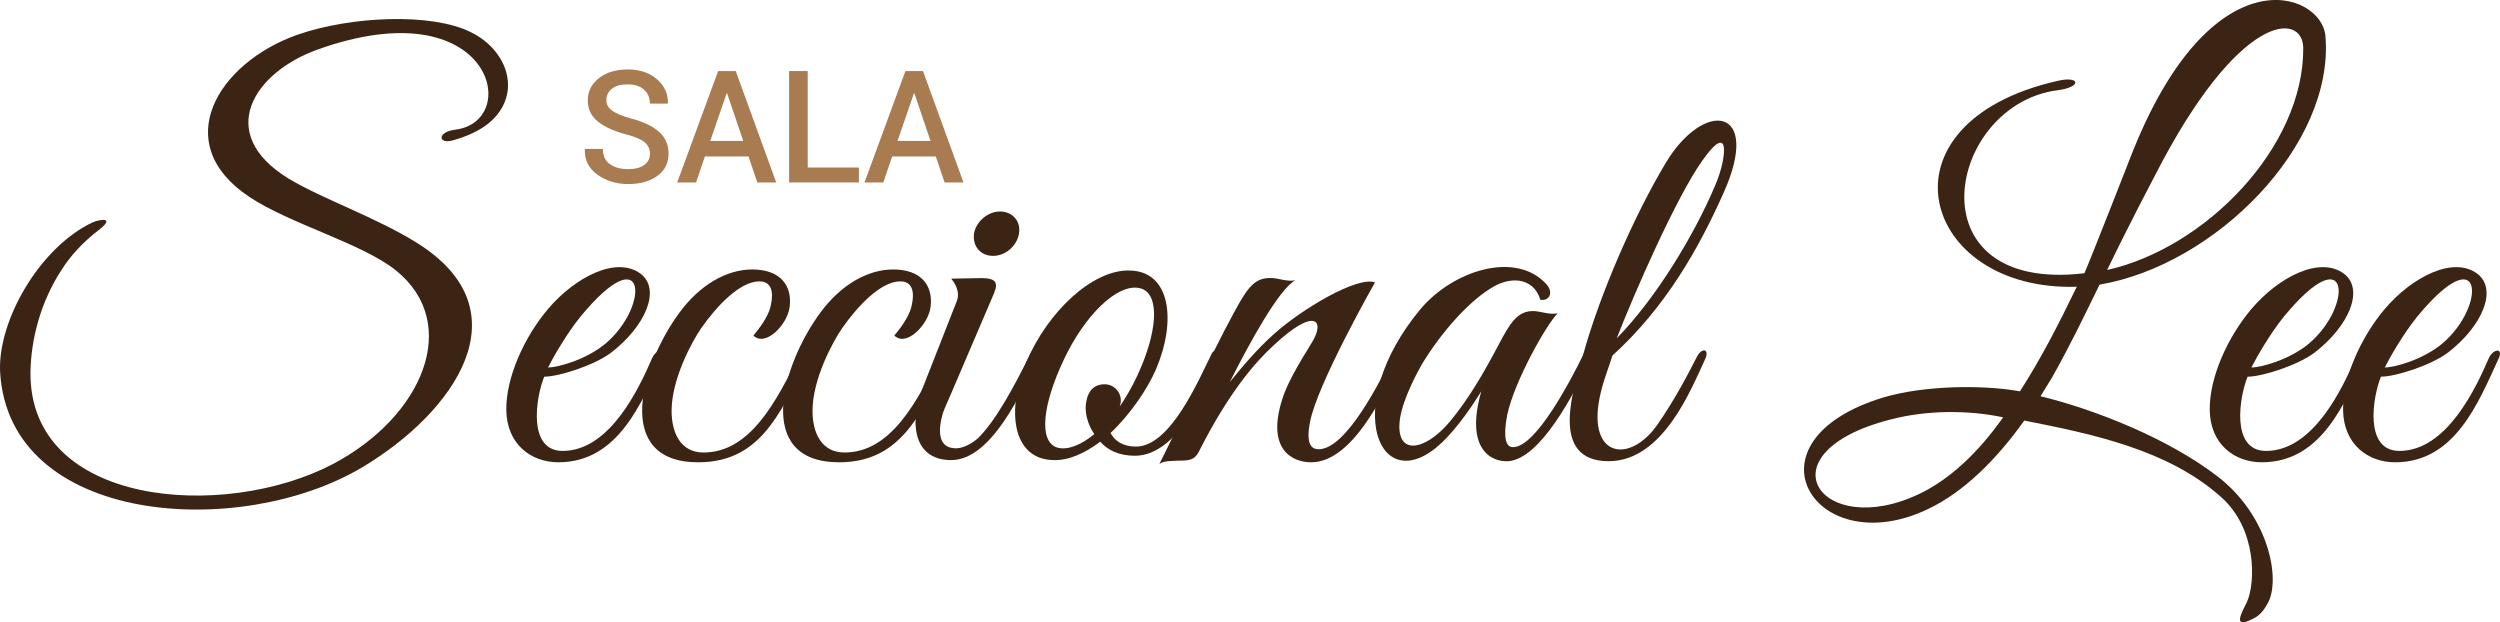 <?xml version="1.0" encoding="utf-8"?>
<!-- Generator: Adobe Illustrator 16.0.0, SVG Export Plug-In . SVG Version: 6.00 Build 0)  -->
<!DOCTYPE svg PUBLIC "-//W3C//DTD SVG 1.1//EN" "http://www.w3.org/Graphics/SVG/1.1/DTD/svg11.dtd">
<svg version="1.1" id="Capa_1" xmlns="http://www.w3.org/2000/svg" xmlns:xlink="http://www.w3.org/1999/xlink" x="0px" y="0px"
	 width="276.352px" height="68.791px" viewBox="-22.154 0.085 276.352 68.791"
	 enable-background="new -22.154 0.085 276.352 68.791" xml:space="preserve">
<g>
	<path fill="#A97B50" d="M49.695,17.081c0-0.511-0.19-0.929-0.571-1.254c-0.38-0.326-1.053-0.618-2.017-0.875
		c-1.376-0.361-2.435-0.839-3.176-1.434s-1.112-1.375-1.112-2.338c0-0.992,0.41-1.81,1.23-2.453c0.82-0.643,1.879-0.964,3.176-0.964
		c1.354,0,2.439,0.365,3.26,1.095s1.217,1.605,1.188,2.626l-0.017,0.05h-1.971c0-0.631-0.214-1.143-0.643-1.535
		c-0.429-0.392-1.04-0.588-1.835-0.588c-0.75,0-1.326,0.163-1.729,0.49c-0.403,0.326-0.604,0.748-0.604,1.266
		c0,0.467,0.218,0.855,0.655,1.165c0.437,0.309,1.16,0.602,2.169,0.877c1.325,0.355,2.331,0.846,3.02,1.471
		c0.688,0.626,1.031,1.424,1.031,2.394c0,1.026-0.41,1.842-1.23,2.448s-1.898,0.909-3.234,0.909c-1.286,0-2.413-0.343-3.383-1.028
		s-1.44-1.619-1.412-2.803l0.017-0.051h1.979c0,0.75,0.26,1.31,0.778,1.679s1.192,0.554,2.021,0.554
		c0.761,0,1.353-0.153,1.775-0.458C49.483,18.017,49.695,17.603,49.695,17.081z"/>
	<path fill="#A97B50" d="M60.587,17.378h-4.82l-0.981,2.875h-2.08L57.23,7.94h1.945l4.474,12.313H61.56L60.587,17.378z
		 M56.359,15.661h3.645l-1.784-5.26h-0.051L56.359,15.661z"/>
	<path fill="#A97B50" d="M67.132,18.604h5.658v1.649h-7.713V7.94h2.055V18.604z"/>
	<path fill="#A97B50" d="M81.29,17.378h-4.82l-0.981,2.875h-2.08L77.932,7.94h1.944l4.474,12.313h-2.089L81.29,17.378z
		 M77.061,15.661h3.645l-1.784-5.26h-0.051L77.061,15.661z"/>
</g>
<g>
	<path fill="#3C2415" d="M27.859,15.615c-1.619,0.419-1.678-0.956,0.297-1.194c7.487-0.902,4.074-15.748-15.207-8.859
		C5.824,8.135,1.63,14.84,9.714,19.808c3.652,2.214,9.7,4.31,14.132,7.07c12.216,7.542,4.19,18.8-5.929,24.846
		C4.385,59.808-21.124,58.131-22.14,41.246c-0.3-5.689,4.371-13.832,10.238-16.586c0.839-0.356,2.574-0.6,0.6,0.902
		c-1.619,1.253-3.055,2.75-4.132,4.486c-2.155,3.354-3.293,7.367-3.354,11.199c-0.12,14.846,21.376,16.406,33.354,10.175
		c10.058-5.265,14.31-15.562,7.064-21.432c-3.713-2.994-11.735-5.149-16.226-8.143C-3.518,15.918,1.93,7.054,10.672,3.943
		c5.987-2.096,14.91-2.457,19.222-0.302c4.251,2.097,5.687,7.006,1.975,10.063C30.911,14.479,29.595,15.137,27.859,15.615z"/>
	<path fill="#3C2415" d="M39.562,51.187c-2.993,0-5.687-1.979-5.748-5.753c-0.058-3.589,1.977-8.084,4.612-11.194
		c3.052-3.594,7.604-5.871,10.239-3.891c2.274,1.735,0.539,5.807-3.293,8.741c-1.855,1.381-5.748,2.634-7.364,2.634
		c-0.9,2.16-1.916,8.206,2.036,8.206c5.268,0,8.502-7.07,9.88-10.239c0.478-1.083,1.675-1.2,1.078,0.059
		C48.785,44.537,46.211,51.187,39.562,51.187z M42.018,35.079c-1.555,1.916-3.052,4.554-3.591,5.626c1.078,0,4.19-0.839,6.346-2.633
		C49.682,33.937,49.385,26.156,42.018,35.079z"/>
	<path fill="#3C2415" d="M55.019,51.187c-9.461,0-6.346-10.78-2.036-16.586c2.216-2.995,5.148-4.729,8.022-4.729
		c2.996,0,4.433,1.676,4.132,4.129c-0.239,1.976-2.693,4.49-4.01,3.174c0.658-0.78,1.556-1.979,1.855-3.052
		c0.539-2.097-0.061-2.935-1.197-2.935c-2.157,0-4.731,2.75-6.407,5.148c-1.08,1.557-3.293,5.686-3.293,9.162
		c0,2.394,0.958,4.607,3.532,4.607c5.209,0,8.083-5.802,10.478-10.537c0.539-1.077,1.377-0.774,0.839,0.42
		C64.001,46.215,61.605,51.187,55.019,51.187z"/>
	<path fill="#3C2415" d="M70.596,51.187c-9.46,0-6.345-10.78-2.036-16.586c2.216-2.995,5.149-4.729,8.023-4.729
		c2.996,0,4.432,1.676,4.131,4.129c-0.238,1.976-2.693,4.49-4.01,3.174c0.658-0.78,1.555-1.979,1.855-3.052
		c0.539-2.097-0.061-2.935-1.197-2.935c-2.157,0-4.731,2.75-6.406,5.148c-1.08,1.557-3.293,5.686-3.293,9.162
		c0,2.394,0.958,4.607,3.532,4.607c5.209,0,8.084-5.802,10.478-10.537c0.539-1.077,1.376-0.774,0.838,0.42
		C79.58,46.215,77.183,51.187,70.596,51.187z"/>
	<path fill="#3C2415" d="M83.297,49.628c0.899,0.121,2.036-0.536,2.694-1.136c1.977-1.976,3.953-5.69,5.628-9.045
		c0.481-1.072,1.32-0.653,0.781,0.541c-1.558,3.354-4.971,10.956-9.403,10.956c-4.49,0-4.49-4.671-3.232-7.782l3.832-9.761
		c0.478-1.141-0.358-2.213-0.6-2.516l3.293-0.058c1.916,0,1.916,0.658,1.258,2.096l-4.79,11.194c0,0-0.6,1.316-0.719,1.736
		C81.5,47.833,81.62,49.51,83.297,49.628z M87.609,28.369c-1.377,0-2.277-1.073-2.096-2.452c0.238-1.38,1.557-2.453,2.874-2.453
		c1.378,0,2.335,1.073,2.097,2.453C90.242,27.297,88.987,28.369,87.609,28.369z"/>
	<path fill="#3C2415" d="M103.301,50.466c-1.796,0-3.055-0.658-3.832-1.556c-1.677,1.259-3.471,2.098-5.209,2.034
		c-4.549-0.117-5.21-5.568-2.933-10.893c2.335-5.509,7.303-10.18,11.377-10.063c4.548,0.059,5.207,5.568,2.932,10.902
		c-0.896,2.092-2.754,4.904-5.029,7.06c0.478,0.897,1.378,1.501,2.813,1.501c3.832,0,6.948-7.43,8.384-10.301
		c0.3-0.601,1.317-0.356,0.899,0.541C111.685,41.963,108.331,50.466,103.301,50.466z M95.459,39.808
		c-2.335,4.914-2.876,9.102-0.719,9.761c1.137,0.303,2.635-0.303,4.071-1.498c-0.658-0.959-0.958-2.032-0.958-2.935
		c0.062-1.38,0.601-2.573,2.097-2.573c1.016,0,1.796,0.838,1.796,1.799c0,0.233-0.061,0.418-0.122,0.653
		c0.661-0.956,1.318-2.092,1.857-3.229c2.335-4.914,2.635-9.166,0.478-9.819C101.385,31.246,97.673,35.079,95.459,39.808z"/>
	<path fill="#3C2415" d="M122.775,51.187c-2.097,0-4.972-1.438-3.174-7.011c0.478-1.551,1.616-3.588,3.293-6.284
		c1.436-2.336,0.359-3.955-4.251,0.36c-2.036,1.856-4.971,5.212-8.323,11.853c-0.48,0.839-1.019,0.902-2.276,0.902
		c-0.897,0.058-1.436,0-2.036,0.354c2.874-5.685,5.329-11.374,8.264-16.761c1.556-2.877,2.335-3.892,4.252-3.774
		c0.777,0.058,1.673,0.419,2.512,0.238c-1.796,0.96-5.09,6.948-7.245,11.257c1.197-1.496,3.113-3.773,4.971-5.392
		c2.875-2.574,9.042-6.344,11.078-5.627c0,0-6.407,11.259-7.187,15.451c-0.478,2.452,0.181,2.993,0.958,2.993
		c3.115,0,6.947-7.845,8.205-10.36c0.478-1.077,1.437-0.658,0.837,0.536C130.855,43.582,127.385,51.187,122.775,51.187z"/>
	<path fill="#3C2415" d="M144.581,51.065c-1.978,0.122-4.791-1.438-2.993-7.723c-0.959,1.556-2.575,3.954-4.313,5.626
		c-6.884,6.588-11.436-3.891-2.394-14.729c3.591-4.251,10.478-6.465,13.891-2.755c0.838,0.902,0.36,1.916-0.658,1.74
		c-0.658-2.218-2.875-2.701-5.09-1.501c-2.694,1.501-5.807,5.032-7.964,8.562c-0.479,0.838-2.095,3.773-2.455,6.051
		c-0.598,4.188,2.696,3.71,5.509,0.355c2.097-2.516,3.774-5.446,5.329-8.381c1.319-2.511,2.155-3.954,4.071-3.832
		c0.78,0.063,1.677,0.419,2.516,0.238c-1.258,1.259-4.791,7.548-5.568,11.199c-0.479,2.452-0.18,3.594,0.598,3.594
		c2.516,0.117,6.467-7.489,7.726-10.063c0.539-1.072,1.437-0.717,0.839,0.478C151.826,43.582,148.175,50.768,144.581,51.065z"/>
	<path fill="#3C2415" d="M156.087,39.388c-0.3,1.019-0.896,2.457-1.258,3.954c-1.796,7.182,2.994,8.206,6.167,3.77
		c1.978-2.809,3.652-6.047,4.433-7.602c0.539-1.02,1.436-0.902,0.897,0.298c-1.497,3.174-4.609,11.257-10.658,11.257
		c-6.707,0-3.832-8.205-2.813-11.794c1.855-6.709,5.627-15.329,9.101-21.14c4.251-7.124,10.719-6.285,6.407,3.295
		C165.607,27.594,161.955,34.059,156.087,39.388z M166.026,17.834c-2.933,4.129-7.604,14.846-9.461,19.639
		c4.251-4.31,8.563-11.375,10.899-16.942C168.661,17.77,169.261,13.226,166.026,17.834z"/>
	<path fill="#3C2415" d="M209.934,31.548c-1.736,3.531-3.115,6.465-5.271,10.297l-1.257,2.039c5.87,1.433,14.071,4.607,19.639,8.916
		c5.69,4.433,6.948,11.497,5.45,14.014c-0.478,0.901-1.019,1.38-1.496,1.613c-2.574,1.38-1.259-0.775-0.779-1.794
		c0.96-2.097,1.141-8.143-2.932-11.673c-5.811-5.153-14.07-6.89-21.676-8.386c-3.116,4.369-6.709,7.903-10.601,9.761
		c-12.516,6.046-21.016-7.488-4.909-12.335c4.252-1.258,10.657-1.438,15.031-0.658c2.272-3.534,4.13-7.123,6.284-11.56
		c-17.245,0.542-22.632-18.079-2.154-22.75c2.516-0.6,2.755,0.653,0.122,1.014c-12.338,1.501-16.35,22.515,2.871,20.244
		c0.718-1.619,5.091-12.813,5.091-12.813C222.21-5.341,234.482-0.85,234.901,4.059C235.92,16.156,222.688,29.394,209.934,31.548z
		 M186.821,46.458c-14.493,3.711-7.726,13.467,3.232,8.201c3.232-1.561,6.346-4.369,9.222-8.444
		C195.321,45.376,190.711,45.434,186.821,46.458z M216.043,19.51c0,0-2.818,5.329-5.271,10.419
		c10.776-2.399,21.736-13.476,21.678-24.554C232.386,1.369,225.321,1.369,216.043,19.51z"/>
	<path fill="#3C2415" d="M227.861,51.187c-2.994,0-5.689-1.979-5.748-5.753c-0.064-3.589,1.975-8.084,4.606-11.194
		c3.058-3.594,7.606-5.871,10.239-3.891c2.276,1.735,0.541,5.807-3.291,8.741c-1.857,1.381-5.748,2.634-7.366,2.634
		c-0.897,2.16-1.917,8.206,2.037,8.206c5.271,0,8.503-7.07,9.878-10.239c0.482-1.083,1.677-1.2,1.077,0.059
		C237.081,44.537,234.507,51.187,227.861,51.187z M230.313,35.079c-1.555,1.916-3.052,4.554-3.594,5.626
		c1.078,0,4.193-0.839,6.349-2.633C237.979,33.937,237.681,26.156,230.313,35.079z"/>
	<path fill="#3C2415" d="M242.601,51.187c-2.994,0-5.69-1.979-5.749-5.753c-0.063-3.589,1.976-8.084,4.607-11.194
		c3.058-3.594,7.606-5.871,10.239-3.891c2.276,1.735,0.541,5.807-3.291,8.741c-1.858,1.381-5.748,2.634-7.367,2.634
		c-0.897,2.16-1.916,8.206,2.038,8.206c5.271,0,8.503-7.07,9.878-10.239c0.482-1.083,1.677-1.2,1.077,0.059
		C251.819,44.537,249.246,51.187,242.601,51.187z M245.053,35.079c-1.556,1.916-3.053,4.554-3.594,5.626
		c1.077,0,4.193-0.839,6.349-2.633C252.717,33.937,252.42,26.156,245.053,35.079z"/>
</g>
</svg>
